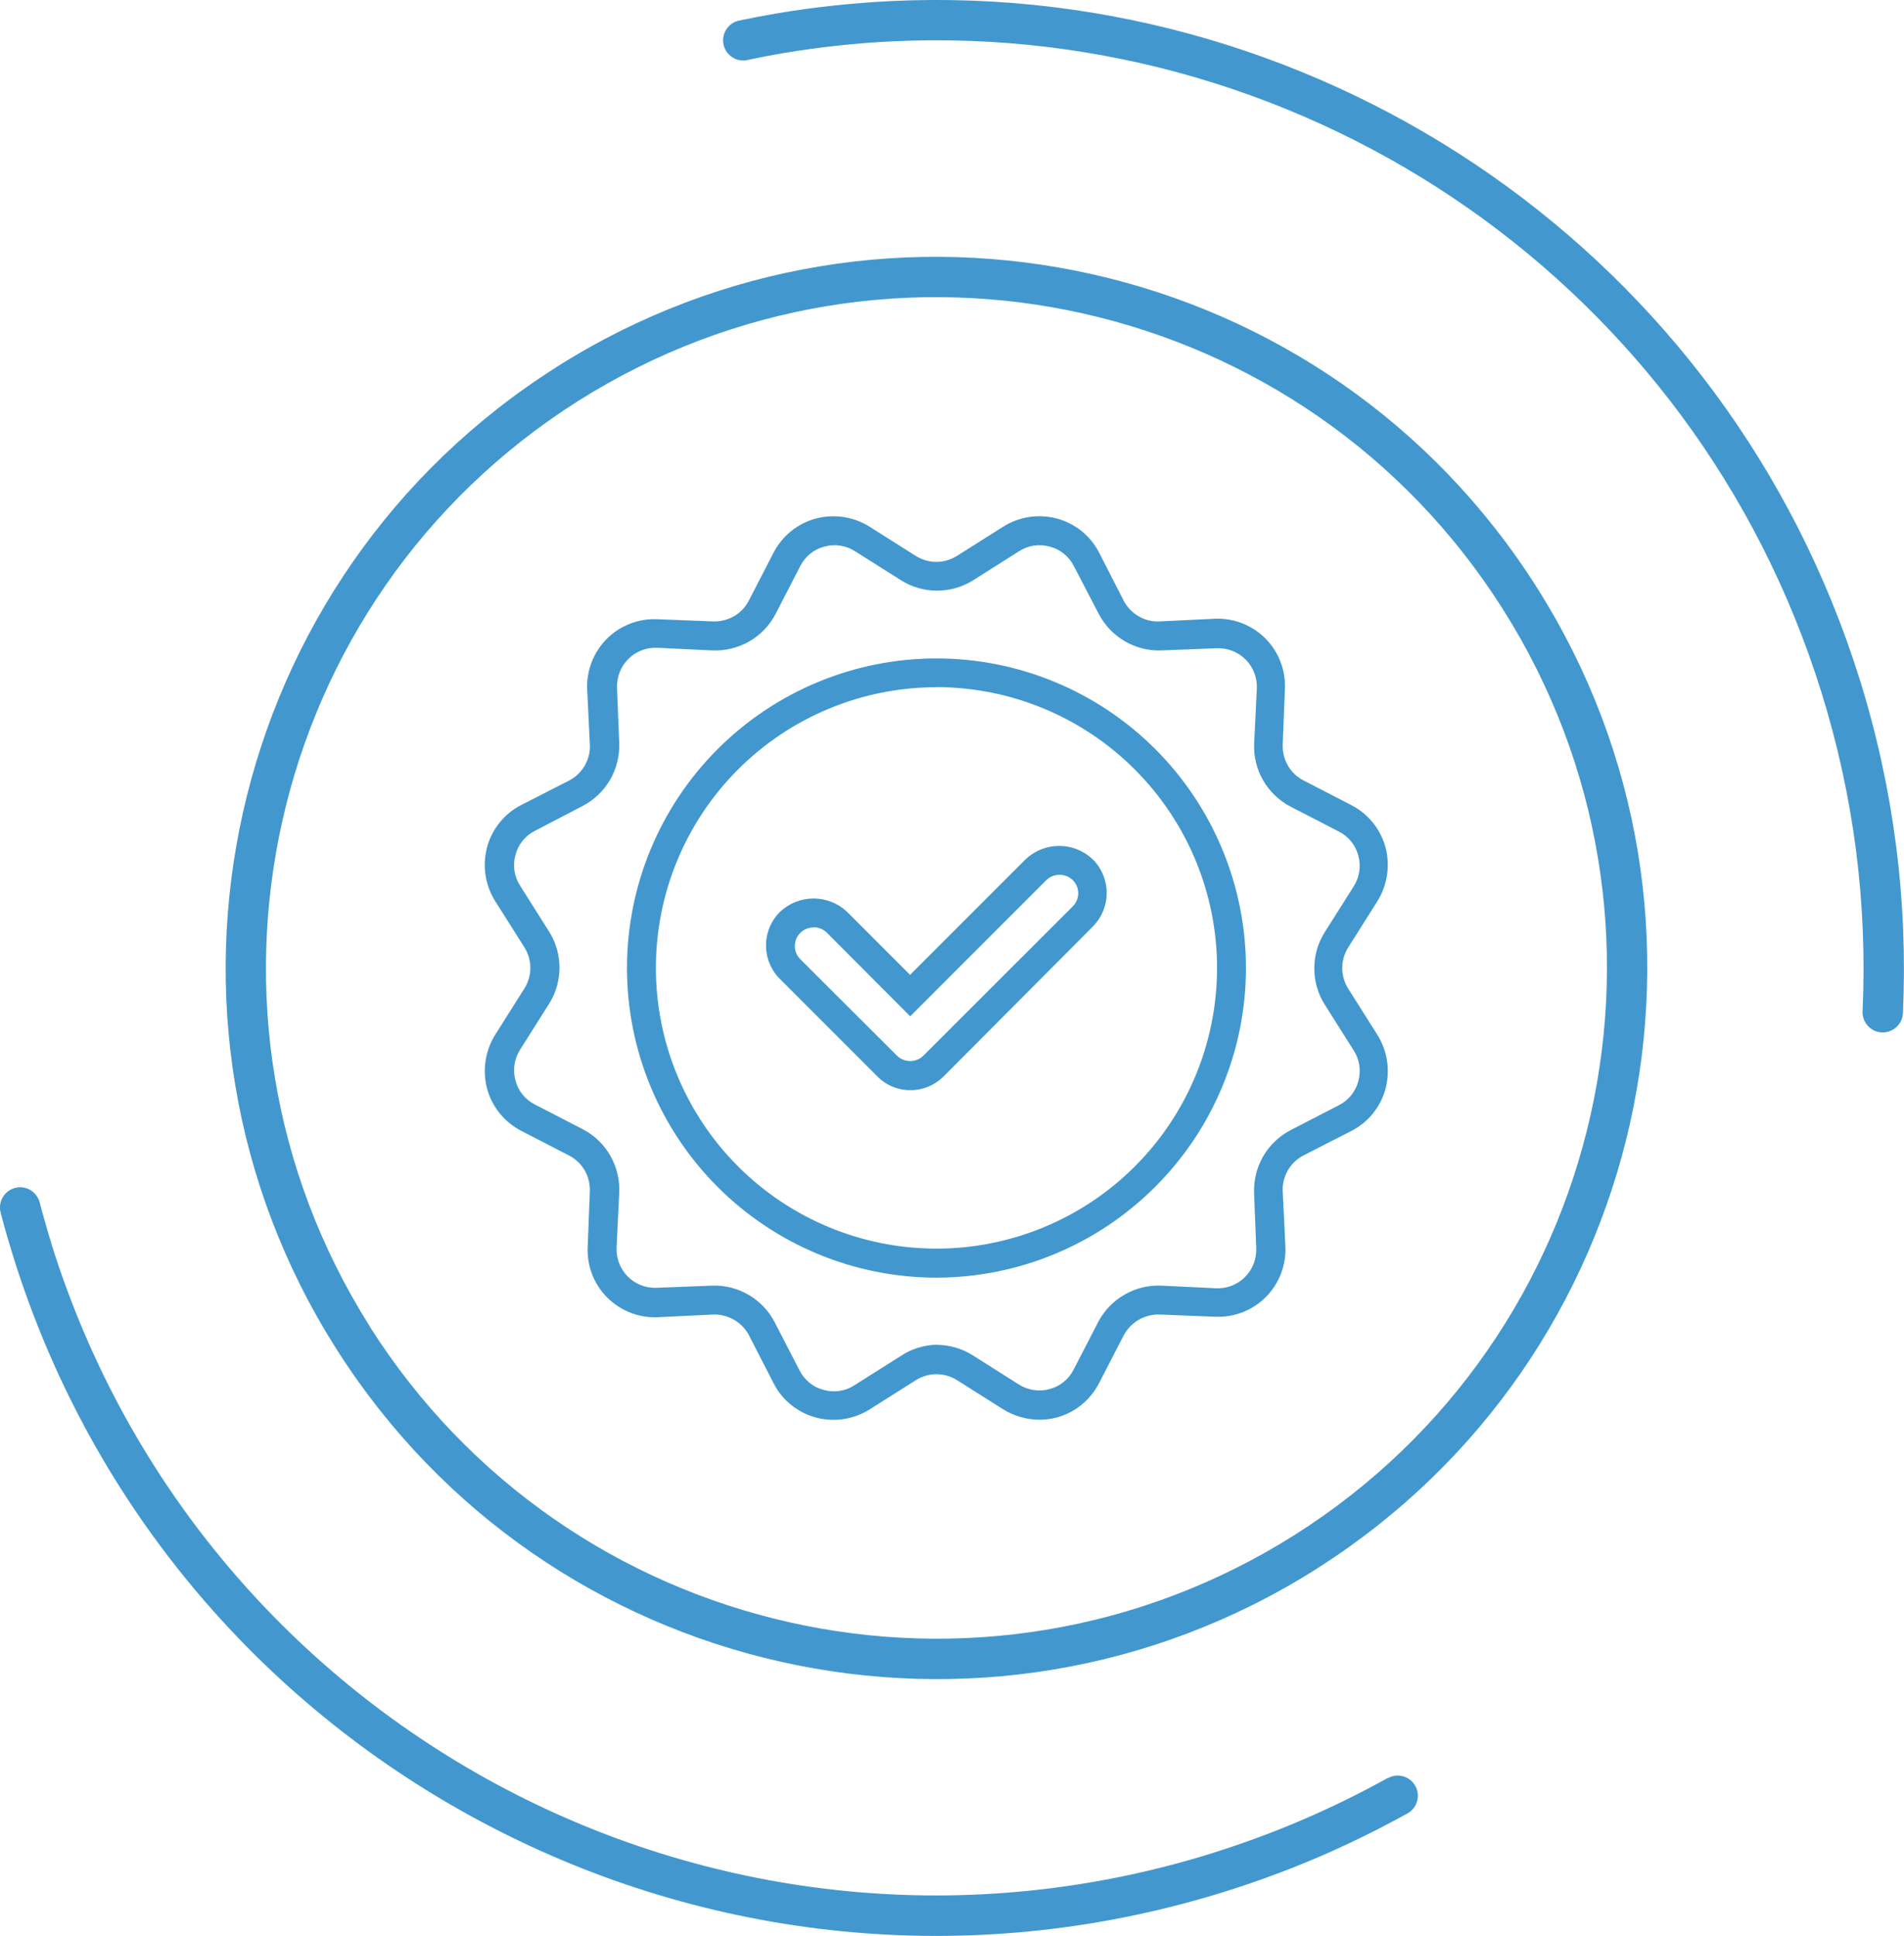<svg xmlns="http://www.w3.org/2000/svg" id="Livello_1" viewBox="0 0 159.4 162.01"><defs><style>.cls-1,.cls-2{fill:#4298ce;}.cls-2{fill-rule:evenodd;}</style></defs><path class="cls-2" d="M46.58,30.72c13.88-8.79,30.01-11.11,44.87-7.77,14.86,3.34,28.44,12.35,37.23,26.24,8.79,13.88,11.11,30.01,7.77,44.87-3.33,14.79-12.27,28.32-26.05,37.11l-.18,.12c-13.88,8.79-30.01,11.11-44.87,7.77-14.79-3.33-28.32-12.27-37.11-26.05l-.12-.19c-8.79-13.88-11.11-30.01-7.77-44.87,3.34-14.86,12.35-28.44,26.24-37.23h0Zm44.13-4.48c-14.01-3.15-29.23-.95-42.33,7.33-13.09,8.29-21.59,21.1-24.74,35.12-3.15,14.01-.96,29.22,7.32,42.31v.02c8.3,13.09,21.11,21.59,35.13,24.74,14,3.15,29.21,.96,42.3-7.31l.03-.02c13.09-8.29,21.59-21.1,24.74-35.12,3.15-14.01,.95-29.23-7.34-42.33-8.29-13.09-21.1-21.59-35.12-24.74h0Z"></path><path class="cls-2" d="M62.57,5.03c-.91,.19-1.81-.4-2-1.31-.19-.91,.4-1.81,1.31-2,.52-.11,1.04-.21,1.55-.31l1.55-.28c1.59-.27,3.18-.49,4.78-.66s3.2-.3,4.81-.38c18.17-.87,35.83,4.47,50.31,14.6,14.16,9.91,25.27,24.42,30.82,42.19,1.43,4.58,2.43,9.2,3.03,13.83,.61,4.73,.79,9.44,.58,14.08-.04,.93-.84,1.65-1.77,1.61-.93-.04-1.65-.84-1.61-1.77,.21-4.46,.03-8.98-.55-13.5-.57-4.4-1.53-8.83-2.91-13.25-5.32-17.04-15.96-30.93-29.52-40.43-13.87-9.71-30.8-14.82-48.22-13.99-1.52,.07-3.06,.19-4.61,.36-1.52,.16-3.04,.38-4.58,.63l-1.48,.27-1.48,.3h0Z"></path><path class="cls-2" d="M116.2,148.8c.81-.45,1.84-.16,2.29,.66,.45,.81,.16,1.84-.65,2.29-2.42,1.34-4.92,2.57-7.48,3.67-2.54,1.09-5.16,2.05-7.84,2.89l-.26,.08c-21.26,6.56-43.18,3.92-61.46-5.67C22.44,143.1,7.75,126.47,1.1,105.13l-.55-1.83c-.14-.48-.31-1.11-.5-1.83-.23-.9,.31-1.82,1.21-2.06,.9-.24,1.82,.31,2.06,1.21,.12,.47,.28,1.04,.48,1.75,.17,.61,.35,1.2,.52,1.75v.02c6.4,20.45,20.46,36.37,38.03,45.59,17.59,9.22,38.69,11.73,59.15,5.35l.15-.05c2.53-.8,4.99-1.71,7.37-2.73,2.48-1.06,4.87-2.24,7.16-3.51h.02Z"></path><path class="cls-1" d="M87.03,118.81c-1.08,0-2.14-.31-3.06-.88l-3.83-2.42c-.52-.33-1.12-.51-1.74-.51s-1.22,.18-1.74,.51l-3.83,2.42c-1.34,.85-2.97,1.11-4.51,.7-1.54-.41-2.83-1.45-3.55-2.86l-2.08-4.05c-.29-.54-.73-.99-1.27-1.29-.53-.3-1.14-.45-1.76-.42l-4.56,.22h0c-1.59,.08-3.13-.52-4.26-1.64-1.12-1.12-1.72-2.67-1.64-4.26l.18-4.59c.03-.61-.11-1.22-.41-1.76-.3-.54-.75-.97-1.29-1.26l-4.05-2.09h0c-1.41-.73-2.45-2.02-2.86-3.55-.4-1.54-.14-3.17,.7-4.51l2.42-3.83c.33-.52,.51-1.12,.51-1.74s-.18-1.22-.51-1.74l-2.42-3.83h0c-.85-1.34-1.1-2.97-.7-4.51,.41-1.54,1.45-2.83,2.86-3.55l4.05-2.07c.54-.29,.99-.73,1.29-1.26,.3-.54,.45-1.15,.41-1.76l-.22-4.56h0c-.08-1.59,.52-3.13,1.64-4.26,1.12-1.12,2.67-1.72,4.26-1.64l4.59,.18c.61,.03,1.22-.11,1.76-.41,.54-.3,.97-.75,1.26-1.29l2.09-4.05h0c.73-1.41,2.02-2.45,3.55-2.86,1.54-.4,3.17-.15,4.51,.7l3.83,2.42c.52,.33,1.12,.51,1.74,.51s1.22-.18,1.74-.51l3.83-2.42h0c1.34-.85,2.97-1.11,4.51-.7,1.54,.41,2.83,1.45,3.55,2.86l2.07,4.05c.29,.54,.73,.99,1.26,1.29,.54,.3,1.14,.45,1.76,.41l4.56-.22h0c1.59-.08,3.13,.52,4.26,1.64,1.12,1.12,1.72,2.67,1.64,4.26l-.18,4.59c-.03,.61,.11,1.22,.41,1.76,.3,.54,.75,.97,1.29,1.26l4.05,2.09h0c1.41,.73,2.45,2.02,2.86,3.55,.4,1.54,.14,3.17-.7,4.51l-2.42,3.83c-.33,.52-.51,1.12-.51,1.74s.18,1.22,.51,1.74l2.42,3.83h0c.85,1.34,1.1,2.97,.7,4.51-.41,1.54-1.45,2.83-2.86,3.55l-4.05,2.07c-.54,.29-.99,.73-1.29,1.26-.3,.54-.45,1.15-.41,1.76l.22,4.56h0c.08,1.59-.52,3.13-1.64,4.26-1.12,1.12-2.67,1.72-4.26,1.64l-4.59-.18c-.61-.03-1.22,.12-1.76,.42-.53,.3-.97,.75-1.27,1.29l-2.09,4.05h0c-.73,1.41-2.02,2.45-3.55,2.86-.47,.12-.95,.18-1.44,.18h0Zm-8.63-6.27c1.08,0,2.14,.31,3.05,.89l3.83,2.42h0c.76,.49,1.7,.64,2.57,.4,.88-.22,1.62-.82,2.03-1.63l2.09-4.05h0c.51-.94,1.27-1.72,2.21-2.25s1.99-.78,3.06-.73l4.56,.22h0c.91,.04,1.79-.3,2.43-.94,.64-.64,.98-1.52,.94-2.43l-.18-4.59c-.04-1.08,.22-2.14,.76-3.08,.54-.93,1.33-1.69,2.29-2.19l4.05-2.09h0c.81-.41,1.41-1.15,1.63-2.03,.24-.88,.1-1.81-.4-2.57l-2.42-3.83h0c-.57-.9-.87-1.95-.87-3.02s.3-2.12,.87-3.02l2.42-3.83c.49-.76,.64-1.7,.4-2.57-.22-.88-.82-1.62-1.63-2.03l-4.05-2.09h0c-.96-.5-1.76-1.27-2.3-2.21-.54-.94-.8-2.02-.74-3.11l.22-4.56h0c.04-.91-.3-1.79-.94-2.43-.64-.64-1.52-.98-2.43-.94l-4.59,.18c-1.08,.05-2.14-.22-3.08-.76-.93-.54-1.69-1.33-2.19-2.29l-2.09-4.01c-.41-.81-1.15-1.41-2.03-1.63-.88-.24-1.81-.1-2.57,.4l-3.83,2.42h0c-.9,.57-1.95,.87-3.02,.87s-2.12-.3-3.02-.87l-3.83-2.42h0c-.76-.49-1.7-.64-2.57-.4-.88,.22-1.62,.82-2.03,1.63l-2.09,4.05h0c-.51,.96-1.28,1.75-2.22,2.28-.94,.53-2.02,.78-3.1,.73l-4.56-.22h0c-.91-.04-1.79,.3-2.43,.94-.64,.64-.98,1.52-.94,2.43l.18,4.59c.04,1.08-.22,2.14-.76,3.08-.54,.93-1.33,1.69-2.29,2.19l-4.01,2.09c-.81,.41-1.41,1.15-1.63,2.03-.24,.88-.1,1.81,.4,2.57l2.42,3.83h0c.57,.9,.87,1.95,.87,3.02s-.3,2.12-.87,3.02l-2.42,3.83h0c-.49,.76-.64,1.7-.4,2.57,.22,.88,.82,1.62,1.63,2.03l4.05,2.09h0c.96,.51,1.75,1.28,2.28,2.22,.53,.94,.79,2.02,.73,3.1l-.22,4.56h0c-.04,.91,.3,1.79,.94,2.43,.64,.64,1.52,.98,2.43,.94l4.59-.18c1.08-.05,2.14,.22,3.08,.76,.93,.54,1.69,1.33,2.19,2.29l2.09,4.05h0c.41,.81,1.15,1.41,2.03,1.63,.88,.24,1.81,.1,2.57-.4l3.83-2.42h0c.9-.61,1.96-.94,3.05-.97h0Zm0-5.62h0c-6.87,0-13.46-2.73-18.32-7.59-4.86-4.86-7.59-11.45-7.59-18.32s2.73-13.46,7.59-18.32c4.86-4.86,11.45-7.59,18.32-7.59s13.46,2.73,18.32,7.59c4.86,4.86,7.59,11.45,7.59,18.32,0,6.87-2.74,13.46-7.6,18.31-4.86,4.86-11.44,7.59-18.31,7.6h0Zm0-49.41c-6.23,0-12.21,2.48-16.61,6.88-4.41,4.41-6.88,10.38-6.88,16.61s2.48,12.21,6.88,16.61c4.41,4.41,10.38,6.88,16.61,6.88s12.21-2.48,16.61-6.88c4.41-4.41,6.88-10.38,6.88-16.61,0-6.23-2.48-12.2-6.89-16.61s-10.38-6.88-16.61-6.89h0Zm-2.21,33.72c-1.06,0-2.07-.44-2.8-1.21l-8.09-8.09c-.75-.74-1.17-1.75-1.17-2.81s.42-2.07,1.17-2.81c.76-.72,1.76-1.12,2.81-1.12s2.05,.4,2.81,1.12l5.27,5.27,9.67-9.67c.76-.72,1.76-1.12,2.81-1.12s2.05,.4,2.81,1.12c.75,.74,1.17,1.76,1.17,2.82s-.42,2.07-1.17,2.82l-12.47,12.52c-.75,.75-1.76,1.17-2.82,1.16h0Zm-8.07-13.62c-.64,0-1.21,.37-1.46,.96-.24,.59-.11,1.27,.35,1.71l8.09,8.07c.61,.59,1.59,.59,2.2,0l12.51-12.5c.29-.29,.46-.69,.46-1.1,0-.41-.17-.81-.46-1.1-.62-.59-1.59-.59-2.21,0l-11.4,11.4-6.97-6.99c-.29-.29-.69-.46-1.1-.46h0Z"></path></svg>